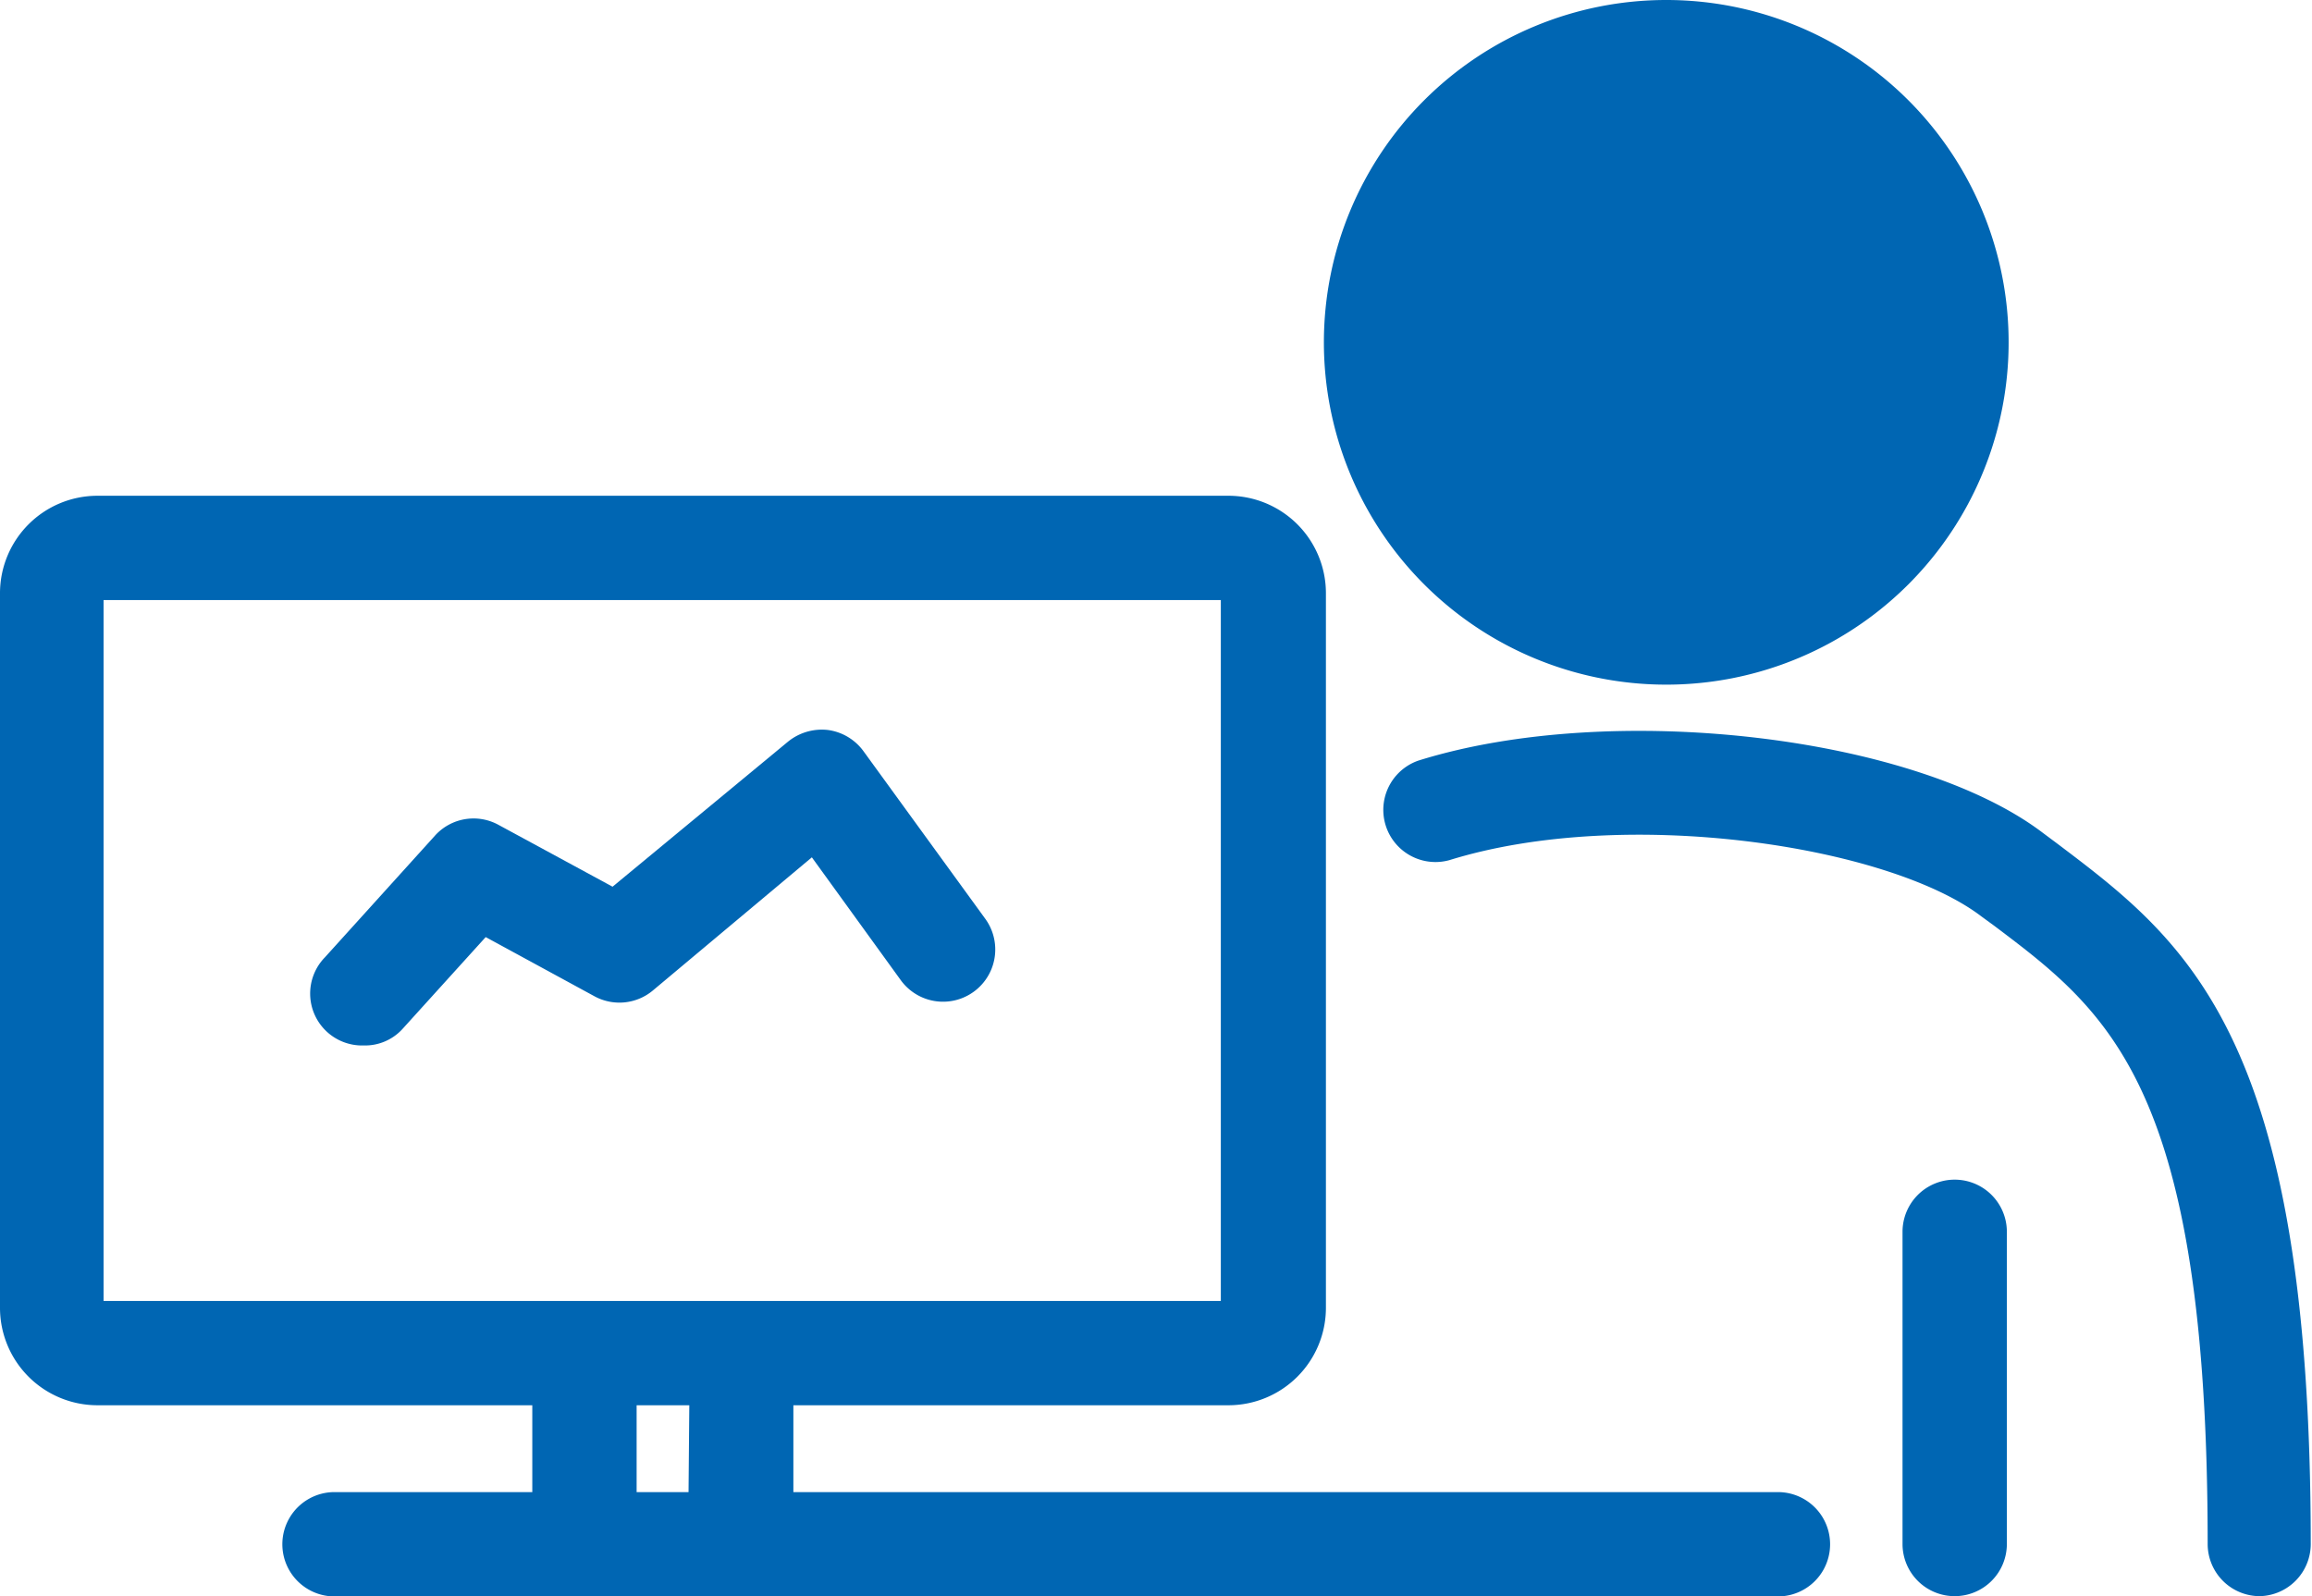 <?xml version="1.0" encoding="UTF-8" standalone="no"?>
<svg
   xmlns:dc="http://purl.org/dc/elements/1.1/"
   xmlns:cc="http://creativecommons.org/ns#"
   xmlns:rdf="http://www.w3.org/1999/02/22-rdf-syntax-ns#"
   xmlns:svg="http://www.w3.org/2000/svg"
   xmlns="http://www.w3.org/2000/svg"
   xmlns:sodipodi="http://sodipodi.sourceforge.net/DTD/sodipodi-0.dtd"
   xmlns:inkscape="http://www.inkscape.org/namespaces/inkscape"
   id="Ebene_1"
   data-name="Ebene 1"
   viewBox="0 0 91.3 63.05"
   version="1.1"
   sodipodi:docname="role-productowner_dark.svg"
   inkscape:version="0.92.4 (5da689c313, 2019-01-14)">
  <sodipodi:namedview
     pagecolor="#ffffff"
     bordercolor="#666666"
     borderopacity="1"
     objecttolerance="10"
     gridtolerance="10"
     guidetolerance="10"
     inkscape:pageopacity="0"
     inkscape:pageshadow="2"
     inkscape:window-width="1920"
     inkscape:window-height="1017"
     id="namedview19"
     showgrid="false"
     inkscape:zoom="3.7430611"
     inkscape:cx="45.650002"
     inkscape:cy="31.525"
     inkscape:window-x="-8"
     inkscape:window-y="246"
     inkscape:window-maximized="1"
     inkscape:current-layer="Ebene_1" />
  <defs
     id="defs4">
    <style
       id="style2">
      .cls-1 {
        fill: #fff;
      }
    </style>
  </defs>
  <path
     class="cls-1"
     d="M120,68.19a13.52,13.52,0,1,1-13.5,13.5A13.52,13.52,0,0,1,120,68.19"
     transform="translate(-54.22 -68.19)"
     id="path6"
     style="fill:#0066b3;fill-opacity:1" />
  <path
     class="cls-1"
     d="M120,72.31a9.38,9.38,0,1,0,9.4,9.38A9.39,9.39,0,0,0,120,72.31Z"
     transform="translate(-54.22 -68.19)"
     id="path8"
     style="fill:#0066b3;fill-opacity:1" />
  <path
     class="cls-1"
     d="M143.46,131.23a2.06,2.06,0,0,1-2.06-2.06c0-18.06-3.9-21-8.42-24.41l-.52-.38c-3.68-2.8-14.07-4.37-21-2.22a2.06,2.06,0,0,1-1.23-3.93c7.6-2.38,19.6-1,24.67,2.86l.51.38c5.17,3.9,10.06,7.59,10.06,27.7A2.06,2.06,0,0,1,143.46,131.23Z"
     transform="translate(-54.22 -68.19)"
     id="path10"
     style="fill:#0066b3;fill-opacity:1" />
  <path
     class="cls-1"
     d="M124.41,127.12H85.55v-3.43h17.18a3.85,3.85,0,0,0,3.85-3.84V91.61a3.85,3.85,0,0,0-3.85-3.84H58.06a3.85,3.85,0,0,0-3.84,3.84v28.24a3.85,3.85,0,0,0,3.84,3.84H75.24v3.43H67.43a2.06,2.06,0,0,0,0,4.12h57a2.06,2.06,0,0,0,0-4.12Zm-43,0H79.36v-3.43h2.08Zm-23.1-7.55V91.89h44.12v27.68Z"
     transform="translate(-54.22 -68.19)"
     id="path12"
     style="fill:#0066b3;fill-opacity:1" />
  <path
     class="cls-1"
     d="M131.41,131.23a2.06,2.06,0,0,1-2.06-2.06V116.84a2.06,2.06,0,0,1,4.12,0v12.33A2.06,2.06,0,0,1,131.41,131.23Z"
     transform="translate(-54.22 -68.19)"
     id="path14"
     style="fill:#0066b3;fill-opacity:1" />
  <path
     class="cls-1"
     d="M68.58,109.48A2.05,2.05,0,0,1,67.05,106l4.35-4.81a2.05,2.05,0,0,1,2.51-.42l4.5,2.44,6.93-5.73a2.12,2.12,0,0,1,1.57-.46,2.08,2.08,0,0,1,1.41.84l4.81,6.62a2.06,2.06,0,0,1-3.34,2.42l-3.51-4.85L80,107.31a2.06,2.06,0,0,1-2.3.23l-4.3-2.34-3.26,3.6A2,2,0,0,1,68.58,109.48Z"
     transform="translate(-54.22 -68.19)"
     id="path16"
     style="fill:#0066b3;fill-opacity:1" />
</svg>
